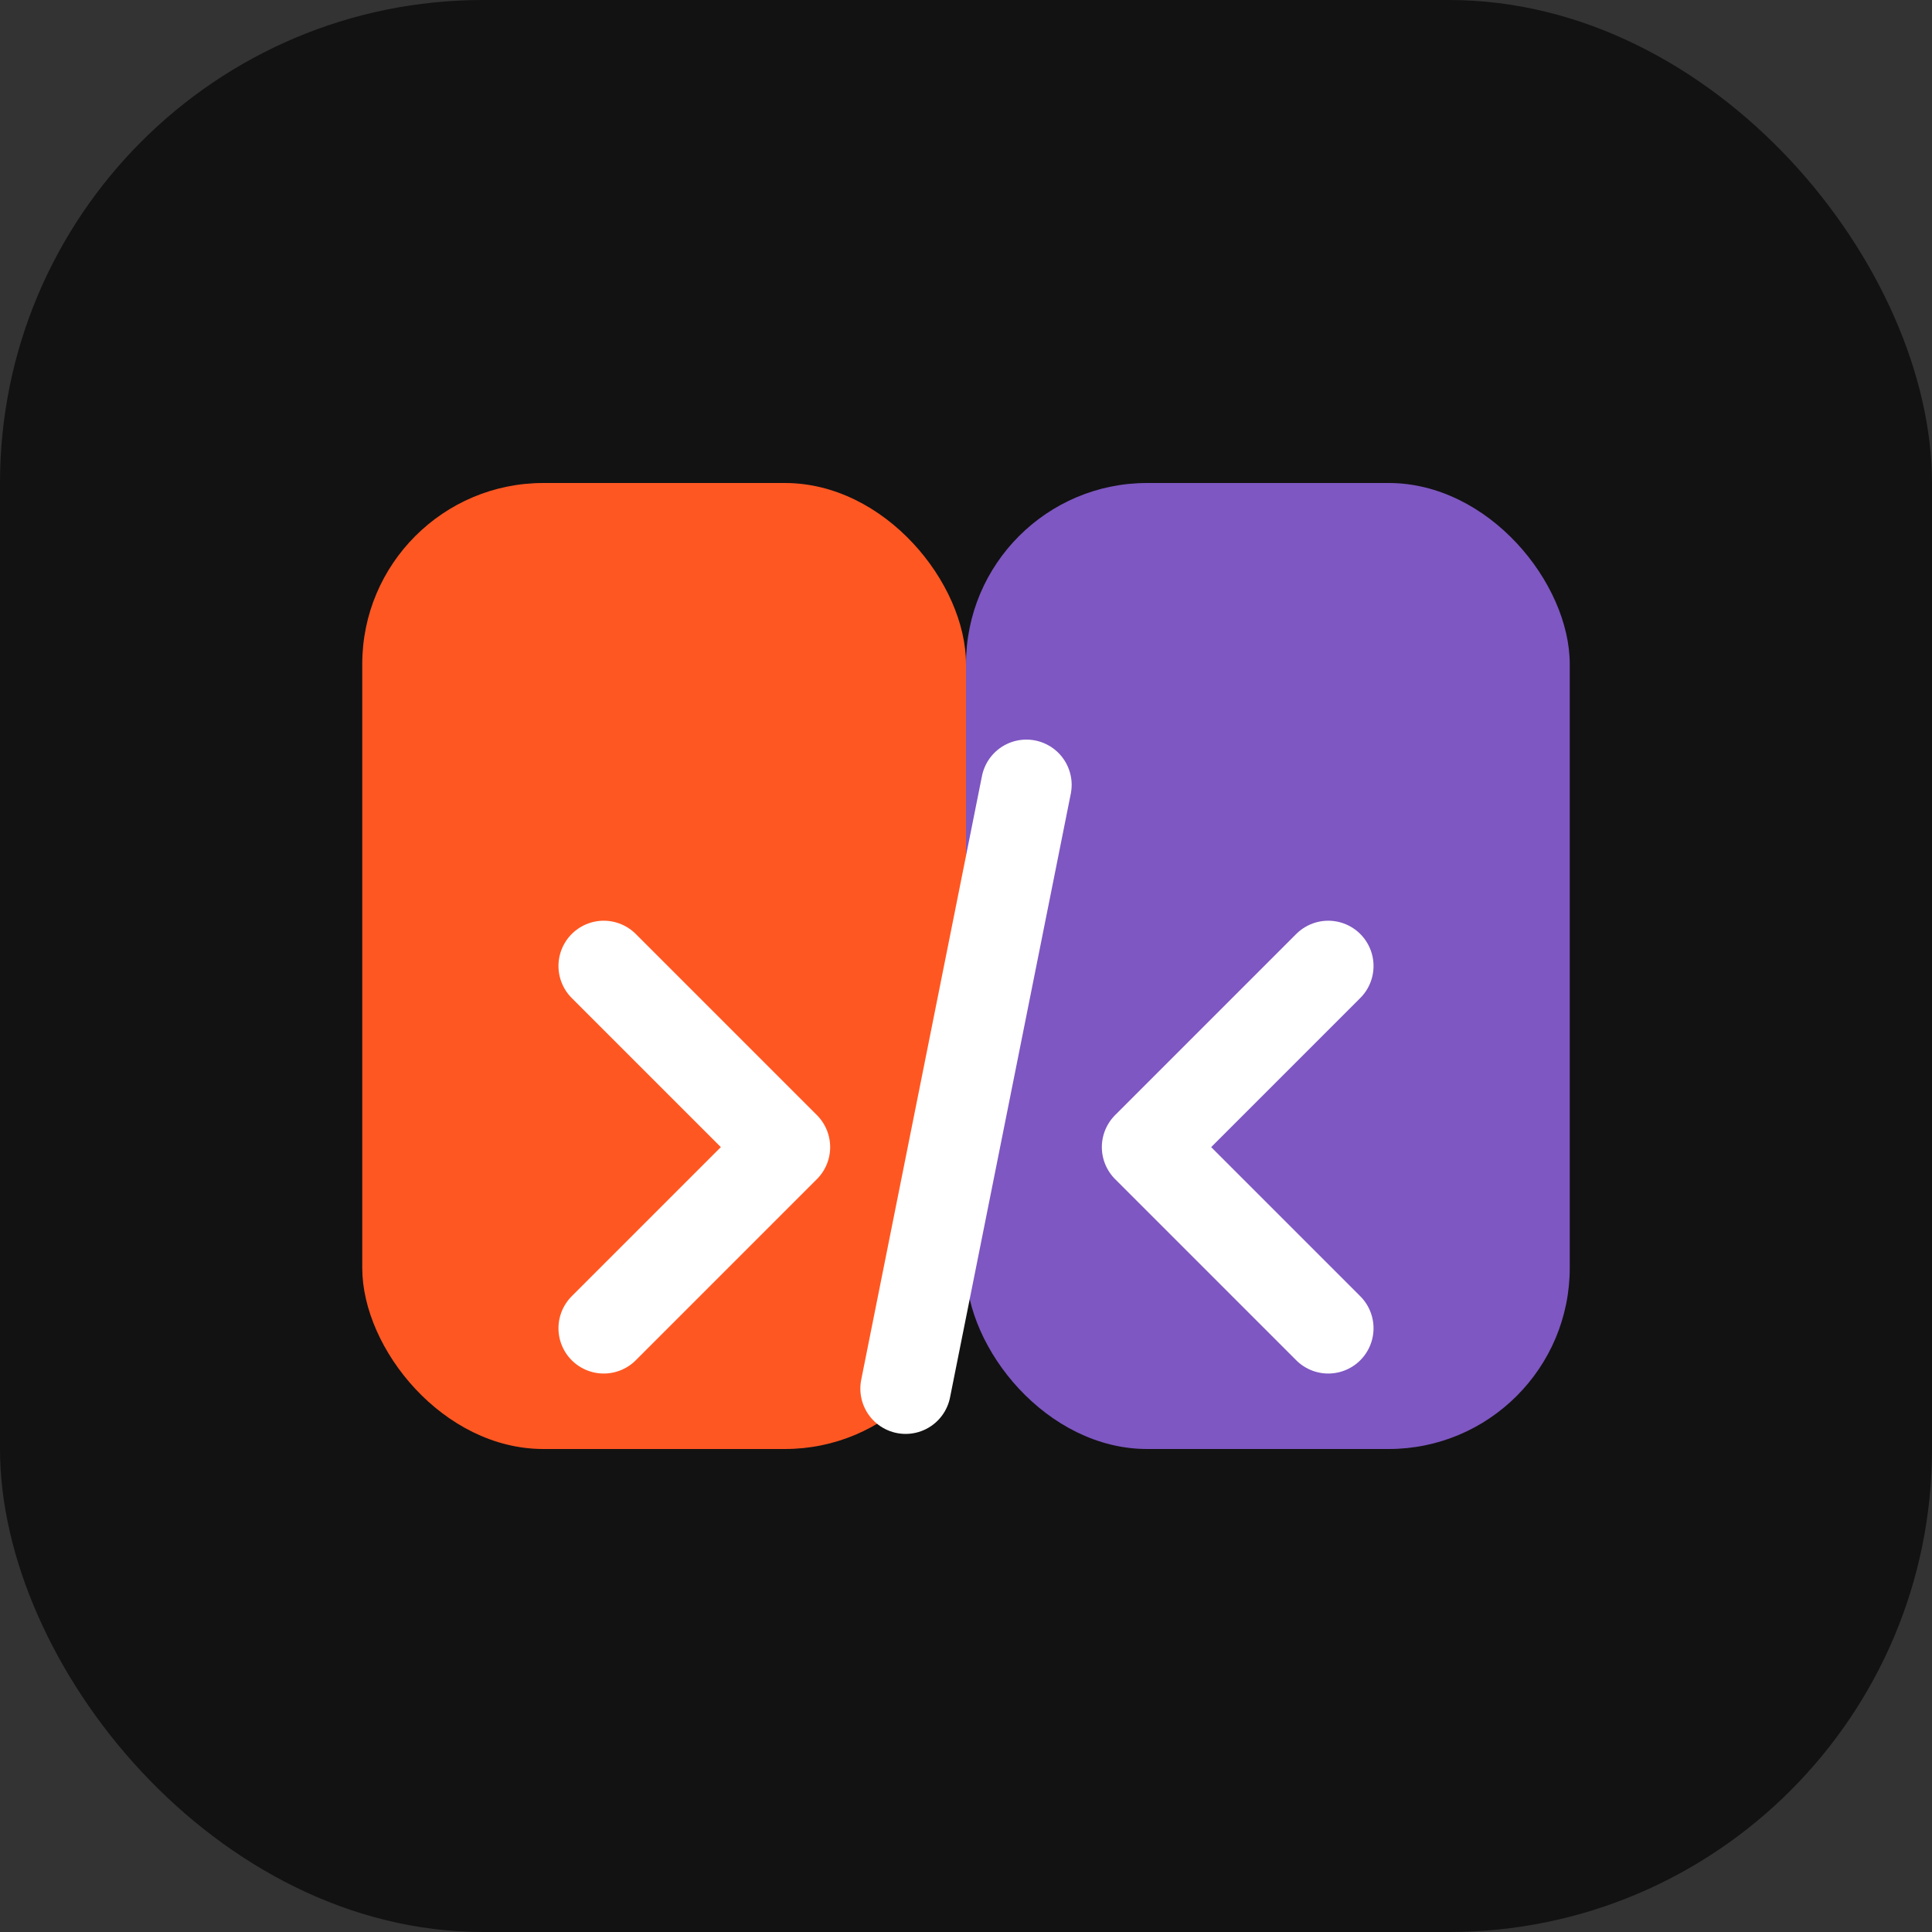 <?xml version="1.0" encoding="UTF-8"?>
<svg width="32" height="32" viewBox="0 0 32 32" fill="none" xmlns="http://www.w3.org/2000/svg">
  <rect x="0" y="0" width="32" height="32" fill="#333333" stroke="none"/>
  <rect width="32" height="32" rx="8" fill="#121212"/>
  <rect x="6" y="8" width="10" height="16" rx="3" fill="#FF5722"/>
  <rect x="16" y="8" width="10" height="16" rx="3" fill="#7E57C2"/>
  <path d="M10 16L13 19L10 22" stroke="white" stroke-width="1.5" stroke-linecap="round" stroke-linejoin="round"/>
  <path d="M22 16L19 19L22 22" stroke="white" stroke-width="1.5" stroke-linecap="round" stroke-linejoin="round"/>
  <line x1="17" y1="13" x2="15" y2="23" stroke="white" stroke-width="1.5" stroke-linecap="round"/>
</svg>